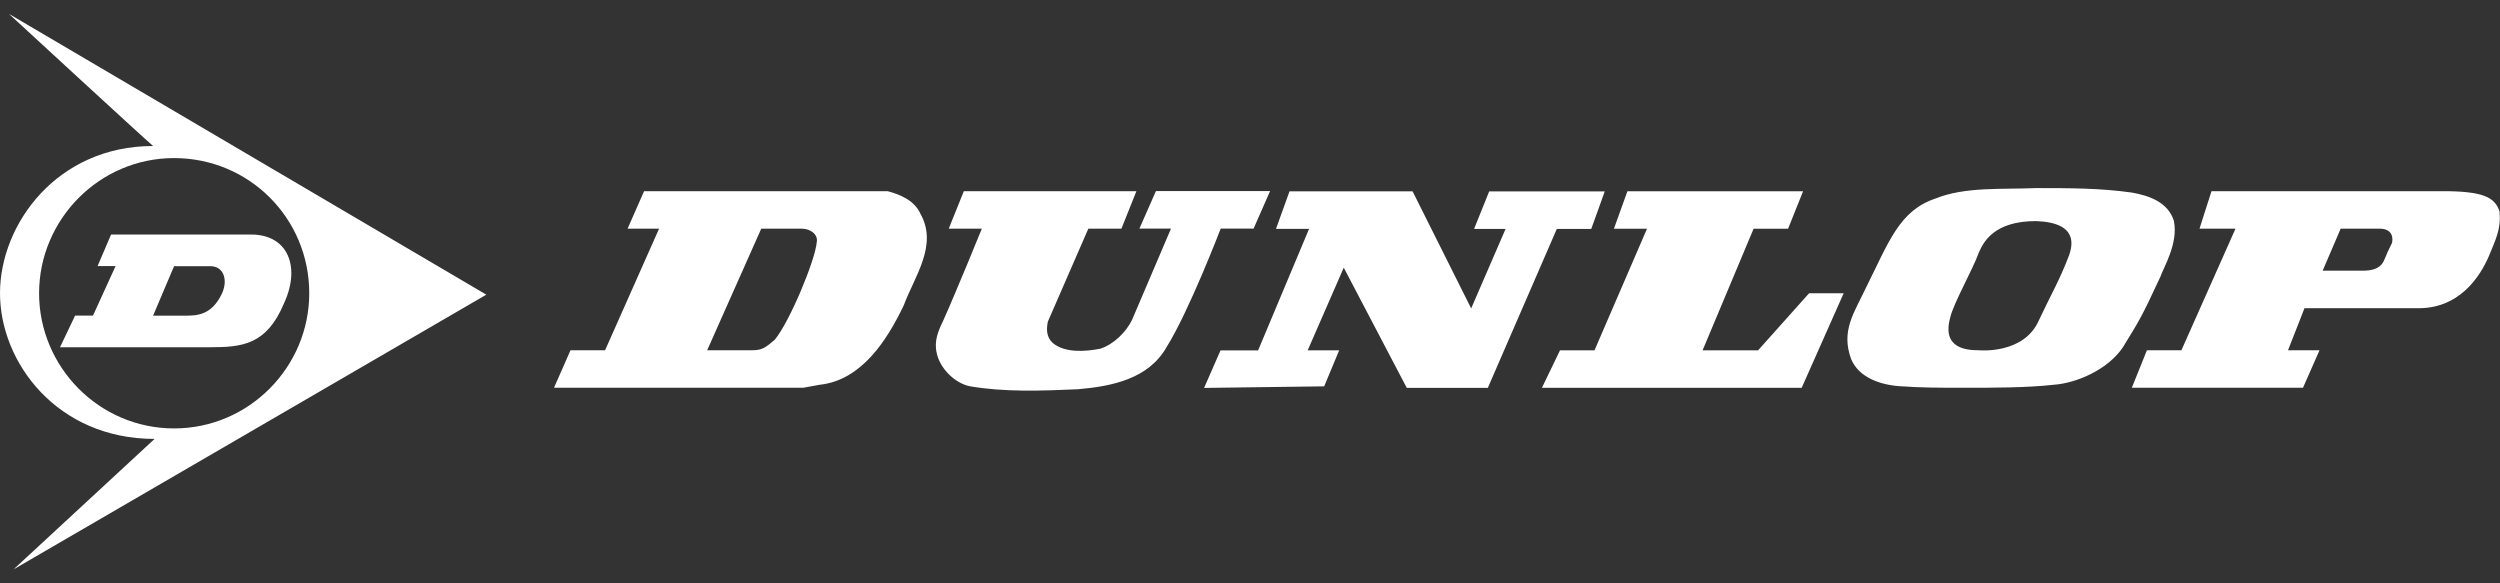 <svg xmlns="http://www.w3.org/2000/svg" id="Layer_1" viewBox="0 0 300 70"><rect x="0" y="0" width="300" height="70" fill="#333333" stroke="none"/><defs><style>      .cls-1 {        fill: #fff;      }    </style></defs><path class="cls-1" d="M299.97,25.46c-.54-1.8-1.98-2.52-6.85-2.52h-27.74l-1.44,4.5h4.32l-6.49,14.59h-4.14l-1.81,4.5h20.54l1.98-4.5h-3.78l1.98-5.05h13.32c5.23.19,7.75-3.78,8.83-6.3.72-1.81,1.44-3.07,1.26-5.23ZM287,29.24c-.36.72-.54,1.08-.9,1.98-.18.36-.54,1.26-2.52,1.26h-4.86l2.16-5.04h4.69c1.62,0,1.62,1.26,1.44,1.8ZM106.48,22.94h-29.19l-1.98,4.5h3.78l-6.48,14.59h-4.15l-1.98,4.5h29.91l1.98-.36c5.04-.54,8.11-5.4,10.09-9.55,1.26-3.42,4.14-7.2,1.98-10.99-.72-1.62-2.53-2.33-3.97-2.7ZM98.01,29.06c-.18,2.16-3.24,9.54-5.04,11.71-1.08.9-1.45,1.26-2.71,1.26h-5.4l6.49-14.59h4.86c1.07,0,1.98.71,1.8,1.62ZM260.88,26.54c-.72-2.34-3.07-3.07-5.04-3.43-3.79-.54-7.57-.54-11.54-.54-4.14.18-8.47-.19-12.06,1.26-4.33,1.45-5.59,5.23-8.29,10.63-1.45,3.07-3.07,5.23-1.81,8.64.91,2.17,3.43,3.07,5.77,3.24,2.7.19,4.68.19,7.56.19h.55c3.24,0,7.2,0,10.44-.36,2.71-.19,6.49-1.81,8.29-4.5,1.98-3.24,2.16-3.43,4.5-8.47.36-1.08,2.16-3.97,1.62-6.66ZM248.27,30.68c-1.08,2.88-2.34,5.04-3.6,7.75-1.8,4.14-7.21,3.6-7.21,3.6-1.44,0-4.5-.19-3.42-3.97.36-1.62,2.71-5.76,3.42-7.75.55-1.26,1.81-3.78,6.85-3.78,5.23.18,4.33,3.06,3.97,4.14ZM146.48,27.44s-3.79,9.9-6.5,14.23c-2.16,3.78-6.48,4.68-10.63,5.04-4.33.19-8.82.36-12.97-.36-1.8-.36-3.6-2.16-3.97-3.97-.35-1.44.19-2.7.72-3.78,1.62-3.6,4.69-11.16,4.69-11.16h-3.97l1.81-4.5h20.71l-1.8,4.5h-3.97l-4.86,11.16c-.18.9-.18,1.81.55,2.52,1.44,1.26,3.97,1.08,5.76.72,1.62-.54,3.06-1.98,3.78-3.42l4.69-10.99h-3.79l1.98-4.5h13.7l-1.98,4.5h-3.96ZM186.83,27.44l-8.29,19.1h-9.73l-7.56-14.42-4.33,9.92h3.78l-1.8,4.32-14.41.19,1.97-4.5h4.51l6.12-14.59h-3.97l1.62-4.5h14.77l7.03,14.05,4.13-9.54h-3.78l1.81-4.5h13.87l-1.62,4.5h-4.14ZM217.1,35.19h4.14l-5.04,11.35h-31.17l2.17-4.5h4.14l6.3-14.59h-3.97l1.62-4.5h21.08l-1.8,4.5h-4.14l-6.12,14.59h6.66l6.12-6.85ZM18.37,17.52C6.85,17.52,0,26.89,0,35.19s6.85,17.48,18.55,17.48L1.62,68.33l56.74-32.97L1.08,1.67s16.03,14.78,17.29,15.85ZM37.11,35.19c0,8.82-7.2,16.22-16.22,16.22s-16.2-7.4-16.2-16.22,7.2-16.22,16.2-16.22,16.22,7.21,16.22,16.22ZM9.01,37.88l-1.81,3.79h17.96c3.9,0,6.82-.28,8.9-5.23.59-1.26.9-2.51.9-3.65,0-2.63-1.6-4.65-4.86-4.65H13.33l-1.62,3.79h2.16l-2.71,5.94h-2.16ZM20.89,31.94h4.33c1.15,0,1.75.81,1.75,1.86,0,.43-.11.91-.31,1.38-1.27,2.7-3.07,2.7-4.51,2.7h-3.78l2.52-5.94Z"></path></svg>